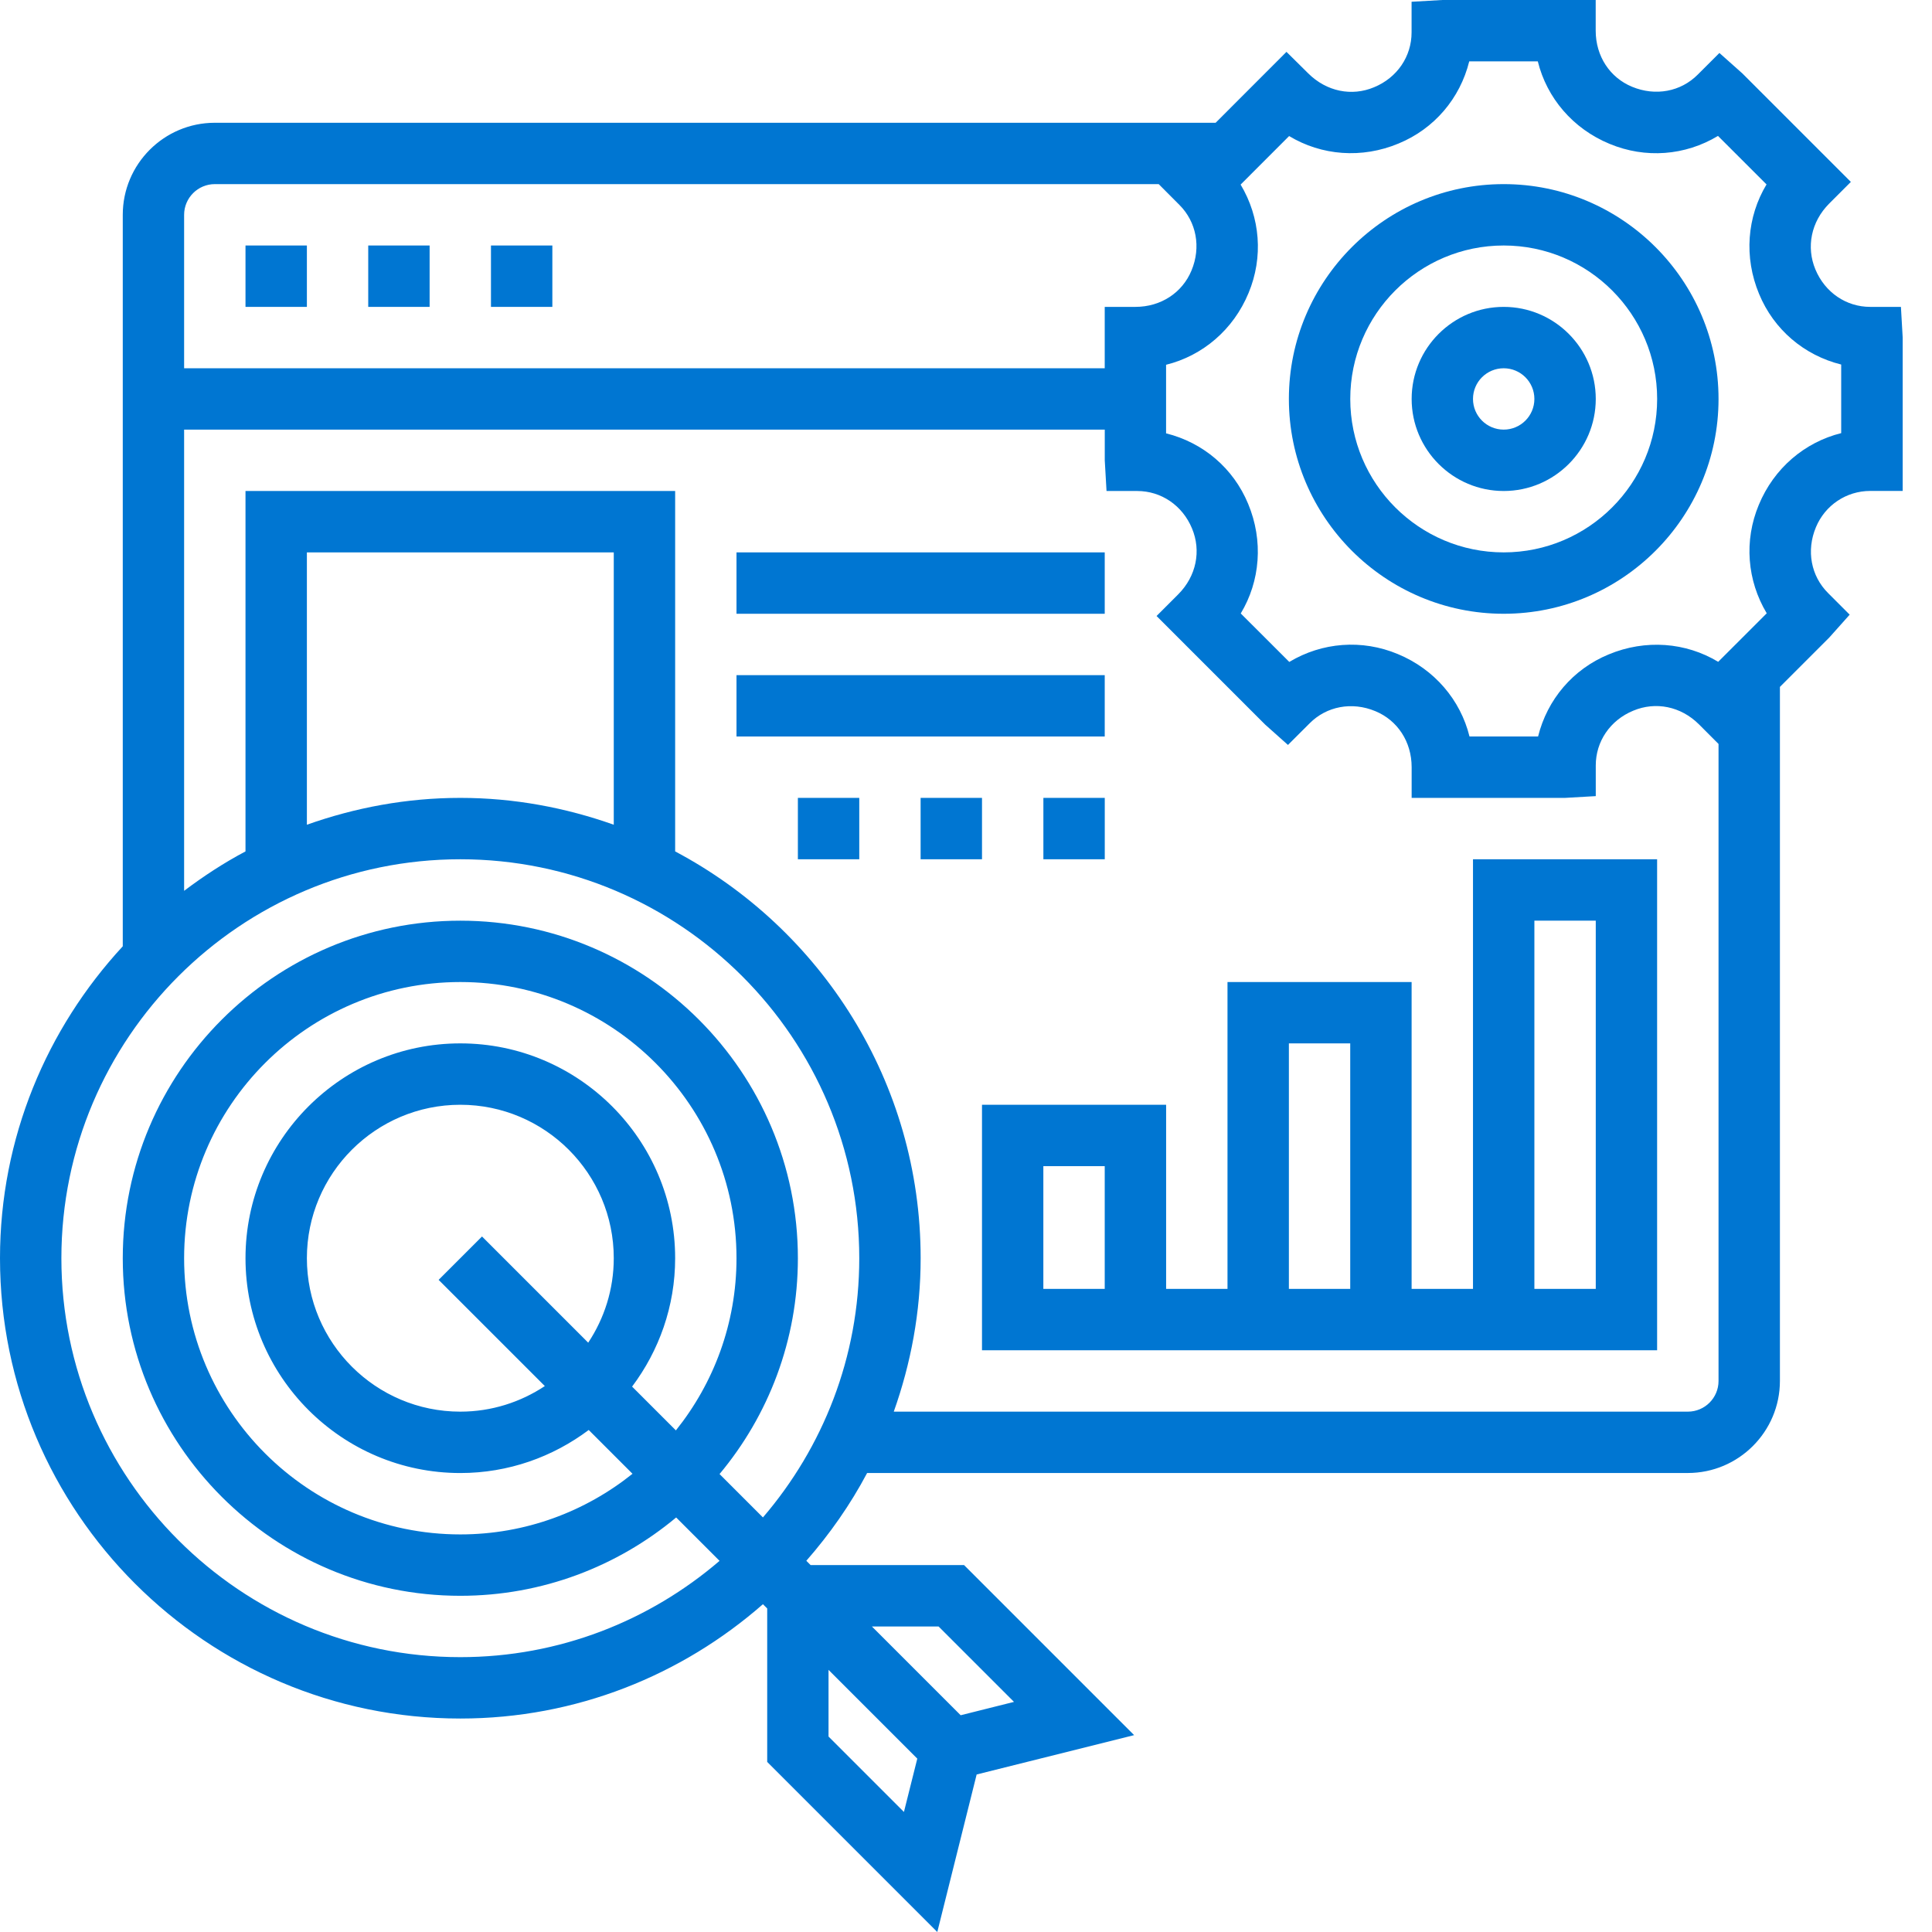 <?xml version="1.0" encoding="UTF-8"?>
<svg xmlns="http://www.w3.org/2000/svg" width="57" height="57" viewBox="0 0 57 57" fill="none">
  <g clip-path="url(#clip0_7_2294)">
    <path d="M44.364 5.432C40.869 5.432 38.026 8.276 38.026 11.77C38.026 15.264 40.869 18.108 44.364 18.108C47.859 18.108 50.702 15.264 50.702 11.77C50.702 8.276 47.859 5.432 44.364 5.432ZM44.364 16.297C41.867 16.297 39.837 14.267 39.837 11.77C39.837 9.273 41.867 7.243 44.364 7.243C46.861 7.243 48.891 9.273 48.891 11.77C48.891 14.267 46.861 16.297 44.364 16.297Z" fill="#0076D2"></path>
    <path d="M44.364 9.054C42.866 9.054 41.648 10.273 41.648 11.77C41.648 13.267 42.866 14.486 44.364 14.486C45.861 14.486 47.08 13.267 47.08 11.77C47.08 10.273 45.861 9.054 44.364 9.054ZM44.364 12.675C43.864 12.675 43.458 12.27 43.458 11.77C43.458 11.27 43.864 10.865 44.364 10.865C44.863 10.865 45.269 11.27 45.269 11.77C45.269 12.27 44.863 12.675 44.364 12.675Z" fill="#0076D2"></path>
    <path d="M56.082 9.054H55.177C54.473 9.054 53.844 8.633 53.559 7.947C53.286 7.291 53.431 6.544 53.966 6.007L54.606 5.367L51.405 2.166L50.728 1.563L50.087 2.203C49.588 2.704 48.842 2.847 48.149 2.559C47.499 2.29 47.078 1.661 47.078 0.905V0H42.551L41.646 0.052V0.957C41.646 1.661 41.226 2.291 40.539 2.574C39.883 2.85 39.137 2.703 38.596 2.164L37.955 1.53L35.865 3.622H6.338C4.84 3.622 3.622 4.84 3.622 6.338V27.919C1.382 30.342 0 33.57 0 37.121C0 44.61 6.092 50.702 13.581 50.702C17 50.702 20.119 49.423 22.509 47.329L22.635 47.455V51.982L27.653 57L28.814 52.353L33.46 51.192L28.442 46.174H23.915L23.789 46.048C24.481 45.258 25.087 44.394 25.583 43.458H49.797C51.294 43.458 52.513 42.239 52.513 40.741V20.266L53.967 18.812L54.571 18.135L53.931 17.494C53.431 16.994 53.286 16.247 53.575 15.556C53.845 14.905 54.474 14.484 55.178 14.484H56.135V9.957L56.083 9.052L56.082 9.054ZM27.691 47.986L29.916 50.211L28.343 50.605L25.724 47.986H27.691ZM24.444 49.266L27.063 51.885L26.669 53.458L24.444 51.233V49.266ZM5.432 6.338C5.432 5.838 5.839 5.432 6.338 5.432H34.185L34.796 6.045C35.297 6.545 35.441 7.292 35.152 7.983C34.882 8.633 34.253 9.054 33.498 9.054H32.593V10.865H5.432V6.338ZM22.509 44.769L21.229 43.489C22.671 41.762 23.54 39.542 23.54 37.122C23.54 31.631 19.072 27.163 13.581 27.163C8.09 27.163 3.622 31.631 3.622 37.122C3.622 42.613 8.09 47.081 13.581 47.081C16 47.081 18.221 46.211 19.949 44.77L21.229 46.05C19.169 47.817 16.501 48.891 13.581 48.891C7.091 48.891 1.811 43.61 1.811 37.121C1.811 30.632 7.091 25.351 13.581 25.351C20.07 25.351 25.351 30.632 25.351 37.121C25.351 40.041 24.276 42.709 22.509 44.769ZM13.581 30.783C10.086 30.783 7.243 33.627 7.243 37.121C7.243 40.615 10.086 43.459 13.581 43.459C15.002 43.459 16.311 42.982 17.369 42.189L18.661 43.481C17.267 44.597 15.503 45.27 13.581 45.27C9.088 45.27 5.432 41.614 5.432 37.121C5.432 32.628 9.088 28.973 13.581 28.973C18.074 28.973 21.729 32.628 21.729 37.121C21.729 39.043 21.057 40.807 19.941 42.201L18.649 40.909C19.442 39.851 19.919 38.542 19.919 37.121C19.919 33.627 17.076 30.783 13.581 30.783ZM16.073 40.894C15.357 41.368 14.501 41.648 13.581 41.648C11.084 41.648 9.054 39.618 9.054 37.121C9.054 34.624 11.084 32.594 13.581 32.594C16.078 32.594 18.108 34.624 18.108 37.121C18.108 38.042 17.828 38.898 17.354 39.613L14.221 36.48L12.941 37.76L16.074 40.893L16.073 40.894ZM9.054 24.332V16.297H18.108V24.332C16.689 23.829 15.17 23.54 13.581 23.54C11.992 23.54 10.473 23.829 9.054 24.332ZM50.702 40.743C50.702 41.243 50.296 41.648 49.797 41.648H26.369C26.873 40.229 27.162 38.71 27.162 37.121C27.162 31.922 24.221 27.399 19.919 25.119V14.486H7.243V25.119C6.606 25.456 6.005 25.85 5.432 26.282V12.675H32.594V13.581L32.646 14.486H33.551C34.255 14.486 34.885 14.907 35.169 15.593C35.443 16.25 35.298 16.996 34.763 17.533L34.122 18.174L37.322 21.374L37.999 21.978L38.64 21.338C39.138 20.838 39.885 20.693 40.578 20.982C41.228 21.251 41.648 21.879 41.648 22.635V23.54H46.175L47.08 23.488V22.583C47.08 21.879 47.5 21.25 48.187 20.967C48.844 20.692 49.589 20.836 50.126 21.372L50.702 21.949V40.743ZM54.323 12.778C53.245 13.046 52.338 13.812 51.89 14.895C51.449 15.952 51.544 17.127 52.124 18.094L50.692 19.526C49.739 18.95 48.548 18.854 47.459 19.308C46.407 19.742 45.65 20.636 45.378 21.729H43.355C43.089 20.651 42.321 19.744 41.238 19.296C40.181 18.855 39.004 18.949 38.038 19.529L36.606 18.099C37.181 17.144 37.278 15.955 36.825 14.867C36.39 13.814 35.496 13.057 34.403 12.785V10.762C35.481 10.495 36.388 9.728 36.836 8.645C37.277 7.588 37.182 6.414 36.602 5.446L38.033 4.014C38.988 4.59 40.178 4.688 41.265 4.233C42.318 3.798 43.075 2.904 43.347 1.811H45.37C45.636 2.889 46.404 3.796 47.487 4.244C48.545 4.685 49.718 4.593 50.686 4.01L52.118 5.441C51.543 6.397 51.445 7.585 51.899 8.674C52.334 9.726 53.228 10.483 54.321 10.755V12.778H54.323Z" fill="#0076D2"></path>
    <path d="M7.243 7.243H9.054V9.054H7.243V7.243Z" fill="#0076D2"></path>
    <path d="M10.864 7.243H12.675V9.054H10.864V7.243Z" fill="#0076D2"></path>
    <path d="M14.485 7.243H16.296V9.054H14.485V7.243Z" fill="#0076D2"></path>
    <path d="M21.729 16.297H32.593V18.108H21.729V16.297Z" fill="#0076D2"></path>
    <path d="M21.729 19.919H32.593V21.729H21.729V19.919Z" fill="#0076D2"></path>
    <path d="M30.783 23.54H32.594V25.351H30.783V23.54Z" fill="#0076D2"></path>
    <path d="M27.161 23.54H28.972V25.351H27.161V23.54Z" fill="#0076D2"></path>
    <path d="M23.54 23.54H25.351V25.351H23.54V23.54Z" fill="#0076D2"></path>
    <path d="M43.458 38.026H41.647V28.973H36.215V38.026H34.404V32.594H28.972V39.837H48.89V25.351H43.458V38.026ZM32.593 38.026H30.782V34.405H32.593V38.026ZM39.836 38.026H38.026V30.783H39.836V38.026ZM45.269 27.162H47.08V38.026H45.269V27.162Z" fill="#0076D2"></path>
  </g>
  <defs>
    <clipPath id="clip0_7_2294">
      <rect width="56.134" height="57" fill="white"></rect>
    </clipPath>
  </defs>
</svg>
